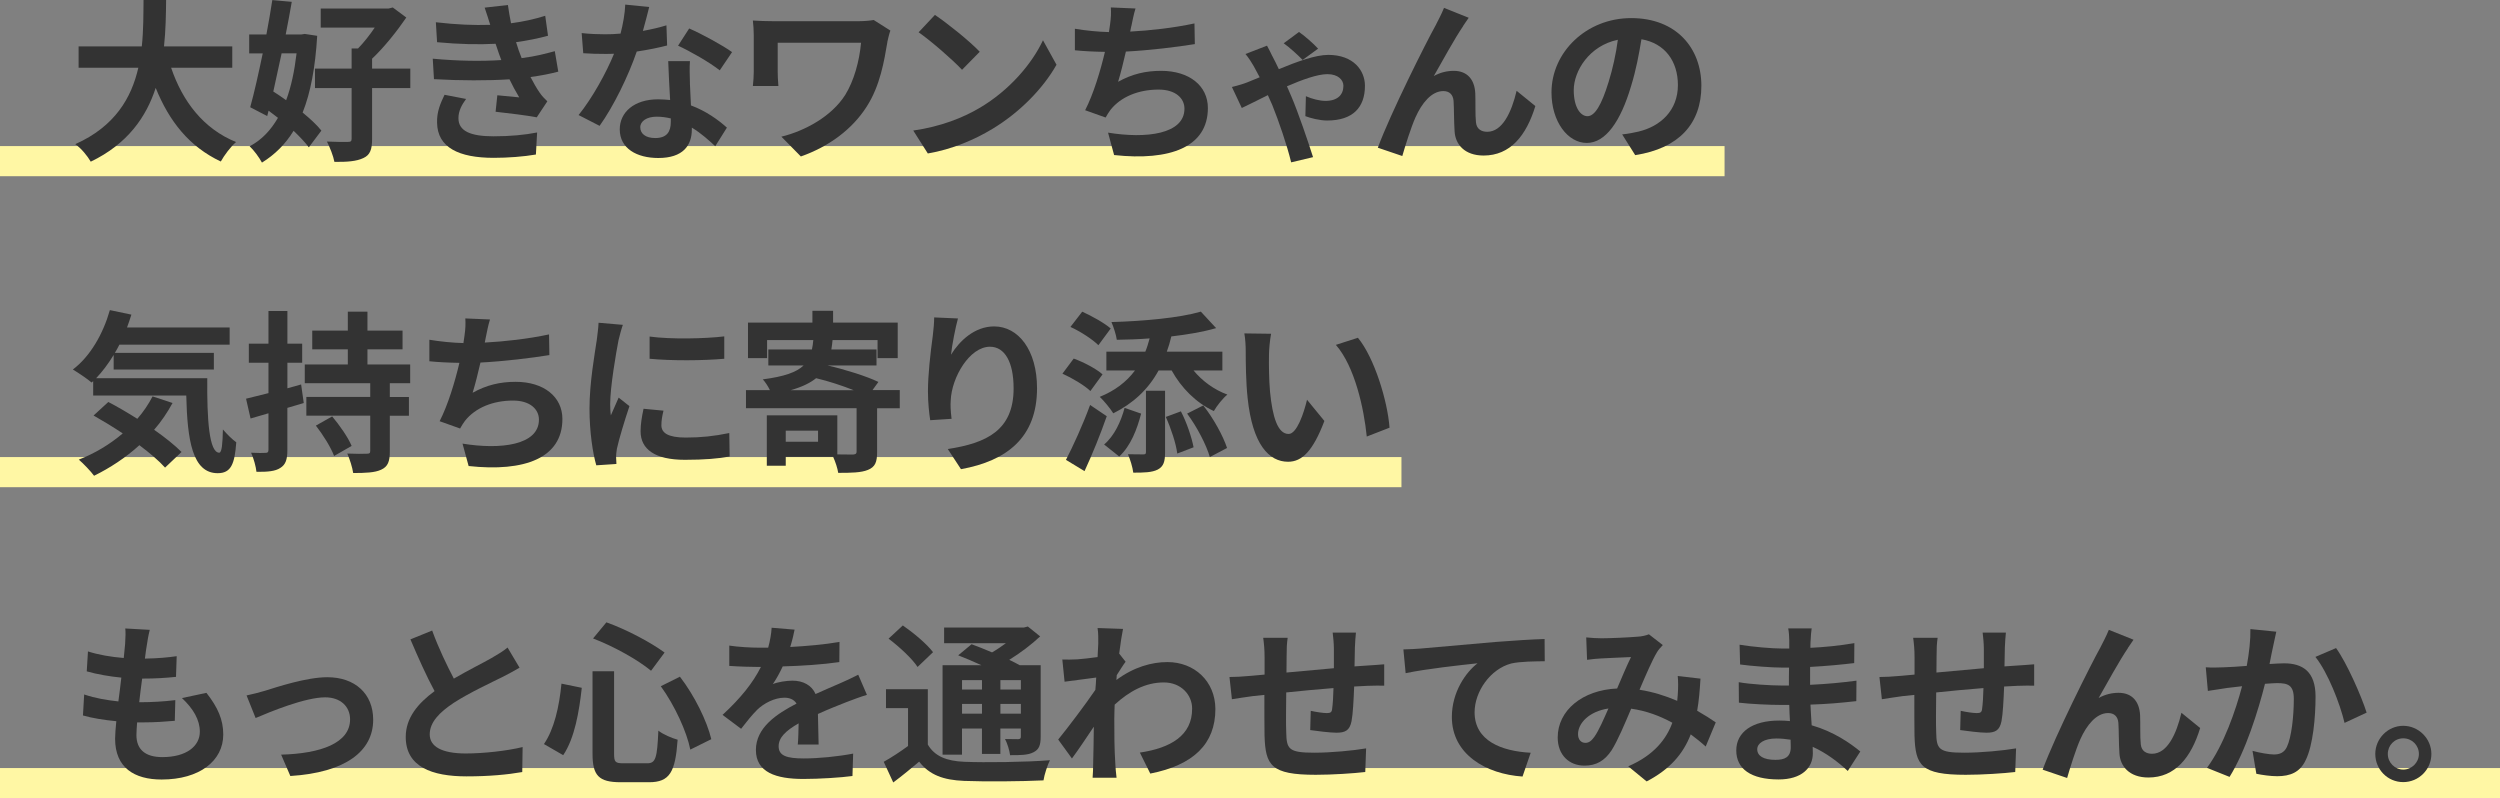 <?xml version="1.0" encoding="UTF-8"?><svg id="_レイヤー_1" xmlns="http://www.w3.org/2000/svg" width="619" height="197.62" viewBox="0 0 619 197.62"><rect x="0" y="0" width="619" height="197.62" fill="#808080" stroke="none"/><defs><style>.cls-1{fill:none;stroke:#fff7a4;stroke-miterlimit:10;stroke-width:7.46px;}.cls-2{fill:#333;}</style></defs><line class="cls-1" y1="39.9" x2="427" y2="39.9"/><line class="cls-1" y1="116.9" x2="347" y2="116.9"/><line class="cls-1" y1="193.9" x2="619" y2="193.9"/><path class="cls-2" d="M42.37,16.77c2.84,8.38,8.04,15.14,16.08,18.4-1.29,1.07-2.97,3.35-3.78,4.82-7.78-3.66-12.77-9.93-16.12-18.23-2.32,7.18-6.97,13.89-16.08,18.27-.82-1.42-2.32-3.27-3.83-4.34,9.85-4.39,13.93-11.52,15.61-18.92h-14.79v-5.29h15.65c.43-4.04.39-7.95.43-11.48h5.59c-.04,3.53-.09,7.48-.52,11.48h16.9v5.29h-15.14Z"/><path class="cls-2" d="M78.54,8.86c-.47,7.83-1.63,14.06-3.61,19.01,1.89,1.55,3.57,3.1,4.64,4.47l-3.1,4.13c-.9-1.2-2.24-2.62-3.78-4.08-2.06,3.35-4.64,5.89-7.83,7.87-.69-1.29-2.02-3.1-3.05-4.04,2.88-1.5,5.2-3.91,7.01-7.05-.77-.6-1.55-1.2-2.32-1.76l-.34,1.33-4.21-2.19c.99-3.53,2.06-8.34,3.1-13.33h-3.35v-4.69h4.26c.56-2.97,1.07-5.89,1.46-8.51l4.82.43c-.43,2.54-.95,5.29-1.5,8.08h3.87l.86-.13,3.1.47ZM69.73,13.2c-.69,3.27-1.38,6.45-2.06,9.46,1.03.65,2.11,1.38,3.18,2.15,1.25-3.35,2.06-7.22,2.58-11.61h-3.7ZM101.59,21.8h-9.46v12.6c0,2.58-.47,3.96-2.15,4.73-1.72.82-4.04.99-7.18.95-.26-1.42-1.12-3.61-1.85-5.03,2.19.09,4.47.13,5.16.09.73,0,.95-.17.95-.77v-12.56h-9.07v-4.82h9.07v-4.99h1.59c1.42-1.46,2.92-3.35,4.13-5.16h-13.37V2.11h16.81l1.03-.26,3.35,2.49c-2.28,3.35-5.46,7.35-8.47,10.19v2.45h9.46v4.82Z"/><path class="cls-2" d="M124.13,14.88c-.22-.52-.39-1.03-.56-1.5-.34-.99-.6-1.81-.86-2.54-4.04.22-9.07.13-14.49-.39l-.3-4.94c5.12.6,9.5.77,13.46.64-.43-1.38-.86-2.75-1.38-4.26l5.76-.65c.22,1.55.47,3.05.77,4.52,2.97-.39,5.72-.99,8.47-1.85l.69,4.94c-2.37.65-5.07,1.2-7.91,1.59.21.69.43,1.38.65,2.02.21.6.47,1.25.73,1.93,3.53-.43,6.11-1.16,8.21-1.72l.86,5.07c-1.98.52-4.3.99-6.88,1.33.73,1.38,1.46,2.71,2.24,3.83.56.82,1.16,1.46,1.93,2.19l-2.62,3.96c-2.41-.47-7.05-1.03-10.19-1.38l.43-4.08c1.81.17,4.13.39,5.42.52-.9-1.51-1.72-3.01-2.41-4.47-5.29.34-12.21.34-18.7-.04l-.3-5.07c6.41.6,12.21.65,16.98.34ZM113.51,29.28c0,3.18,3.01,4.47,8.69,4.47,4.08,0,7.74-.34,10.79-.95l-.3,5.46c-3.01.52-6.92.82-10.45.82-8.6,0-13.93-2.54-14.02-8.69-.09-2.75.86-4.86,1.85-6.92l5.33,1.03c-1.03,1.42-1.89,2.92-1.89,4.77Z"/><path class="cls-2" d="M159.21,7.65c2.11-.39,4.13-.86,5.8-1.38l.17,4.99c-1.98.52-4.64,1.07-7.52,1.5-2.06,6.02-5.72,13.54-9.2,18.4l-5.2-2.67c3.4-4.21,6.88-10.53,8.77-15.18-.77.04-1.5.04-2.24.04-1.76,0-3.53-.04-5.38-.17l-.39-4.99c1.85.22,4.13.3,5.72.3,1.29,0,2.58-.04,3.91-.17.6-2.36,1.08-4.95,1.16-7.18l5.93.6c-.34,1.38-.9,3.57-1.55,5.89ZM170.82,20.64c.04,1.25.17,3.31.26,5.46,3.7,1.38,6.71,3.53,8.9,5.5l-2.88,4.6c-1.5-1.38-3.44-3.18-5.8-4.6v.43c0,4-2.19,7.09-8.3,7.09-5.33,0-9.55-2.36-9.55-7.09,0-4.21,3.53-7.44,9.5-7.44,1.03,0,1.98.09,2.97.17-.17-3.18-.39-7.01-.47-9.63h5.38c-.13,1.81-.04,3.61,0,5.5ZM162.22,34.18c2.97,0,3.87-1.63,3.87-4v-.86c-1.12-.26-2.28-.43-3.48-.43-2.49,0-4.08,1.12-4.08,2.62,0,1.59,1.33,2.67,3.7,2.67ZM167.89,11.31l2.75-4.26c3.1,1.33,8.43,4.26,10.62,5.85l-3.05,4.52c-2.49-1.98-7.4-4.77-10.32-6.11Z"/><path class="cls-2" d="M219.71,10.45c-.77,4.51-1.76,10.75-5.12,15.95-3.57,5.63-9.42,9.93-16.3,12.34l-4.82-4.9c5.8-1.42,12.43-4.99,15.82-10.36,2.15-3.48,3.48-8.26,3.91-12.9h-20.64v7.18c0,.65.04,2.19.17,3.53h-6.32c.13-1.33.22-2.36.22-3.53v-9.07c0-1.16-.09-2.49-.22-3.61,1.38.09,3.27.17,5.29.17h20.55c1.46,0,2.92-.09,4.08-.3l4.13,2.62c-.26.64-.64,2.28-.77,2.88Z"/><path class="cls-2" d="M242.59,26.7c7.35-4.34,12.94-10.92,15.65-16.73l3.35,6.06c-3.27,5.8-8.99,11.74-15.91,15.91-4.34,2.62-9.89,5.03-15.95,6.06l-3.61-5.68c6.71-.95,12.3-3.14,16.47-5.63ZM242.59,12.81l-4.39,4.47c-2.24-2.41-7.61-7.09-10.75-9.29l4.04-4.3c3.01,2.02,8.6,6.49,11.09,9.12Z"/><path class="cls-2" d="M280.1,6.49c-.09.39-.17.86-.26,1.33,4.9-.26,10.71-.9,15.91-2.02l.09,5.12c-4.47.73-11.31,1.55-17.07,1.85-.6,2.62-1.29,5.38-1.93,7.48,3.48-1.94,6.84-2.71,10.66-2.71,6.97,0,11.57,3.7,11.57,9.2,0,9.67-9.33,13.16-23.22,11.65l-1.5-5.55c9.42,1.55,18.92.39,18.92-5.93,0-2.58-2.19-4.73-6.41-4.73-4.94,0-9.33,1.76-11.91,5.03-.47.6-.77,1.16-1.2,1.89l-5.07-1.81c2.06-4,3.78-9.72,4.9-14.45-2.71-.04-5.25-.17-7.44-.39v-5.33c2.58.43,5.8.77,8.43.82.09-.65.17-1.25.26-1.76.26-1.85.3-2.92.21-4.34l6.11.26c-.47,1.5-.73,2.97-1.03,4.39Z"/><path class="cls-2" d="M315.01,13.85c.47.86,1.03,2.02,1.63,3.27,4.52-1.85,9.03-3.53,12.25-3.53,6.24,0,9.07,3.87,9.07,7.65,0,5.29-2.92,8.6-9.37,8.6-1.85,0-4.13-.6-5.38-1.08l.13-4.94c1.55.69,3.44,1.16,4.86,1.16,2.97,0,4.43-1.51,4.43-3.74,0-1.42-1.29-2.88-3.96-2.88-2.45,0-6.28,1.38-10.02,3.01.39.9.77,1.76,1.08,2.49,1.63,3.78,4.17,11.22,5.38,15.05l-5.42,1.29c-1.03-4.3-3.1-10.28-4.69-14.23-.34-.77-.69-1.59-1.08-2.41-2.84,1.38-5.29,2.67-6.45,3.18l-2.45-5.2c1.63-.39,3.22-.9,3.83-1.16.99-.39,1.98-.82,3.05-1.25-.56-1.07-1.08-2.06-1.5-2.79-.47-.82-1.25-2.06-2.02-2.97l5.33-2.06c.43.77.99,1.89,1.29,2.54ZM317.85,10.71l3.78-2.79c1.25.82,3.7,2.97,4.73,4.13l-3.83,2.79c-1.29-1.33-3.14-3.01-4.69-4.13Z"/><path class="cls-2" d="M362.28,6.45c-2.11,3.1-5.12,8.6-7.27,12.38,1.59-.9,3.31-1.29,4.94-1.29,3.23,0,5.16,2.02,5.33,5.59.09,1.94-.04,5.38.17,7.18.17,1.68,1.38,2.32,2.79,2.32,3.74,0,6.02-4.82,7.27-10.15l4.64,3.78c-2.24,7.35-6.23,12.25-12.81,12.25-4.77,0-7.01-2.84-7.18-5.98-.17-2.28-.13-5.81-.26-7.57-.13-1.51-.99-2.41-2.54-2.41-2.92,0-5.33,3.01-6.88,6.49-1.12,2.49-2.62,7.31-3.27,9.59l-6.06-2.06c3.18-8.6,12-26.14,14.28-30.23.56-1.16,1.38-2.58,2.11-4.39l6.11,2.45c-.43.6-.9,1.33-1.38,2.02Z"/><path class="cls-2" d="M404.87,38.4l-3.22-5.12c1.63-.17,2.84-.43,4-.69,5.5-1.29,9.8-5.25,9.8-11.52,0-5.93-3.23-10.36-9.03-11.35-.6,3.66-1.33,7.61-2.58,11.65-2.58,8.69-6.28,14.02-10.96,14.02s-8.73-5.25-8.73-12.51c0-9.93,8.6-18.4,19.74-18.4s17.37,7.4,17.37,16.77-5.55,15.48-16.38,17.16ZM393.05,28.77c1.81,0,3.48-2.71,5.25-8.51.99-3.18,1.81-6.84,2.28-10.41-7.09,1.46-10.92,7.74-10.92,12.47,0,4.34,1.72,6.45,3.4,6.45Z"/><path class="cls-2" d="M51.32,93.64c-.09,10.32.47,18.45,2.97,18.45.65-.04.82-2.28.9-5.76.99,1.16,2.28,2.45,3.31,3.18-.39,5.38-1.29,7.65-4.6,7.65-6.28,0-7.52-8.21-7.78-19.22h-23.05v-3.57l-.39.34c-.99-.86-3.4-2.49-4.64-3.22,4.26-3.22,7.48-8.77,9.16-14.71l5.33,1.12c-.34,1.07-.69,2.15-1.08,3.18h25.41v4.26h-27.3c-.34.69-.73,1.38-1.12,2.02h24.51v4.13h-24.81v-3.61c-1.33,2.19-2.79,4.13-4.34,5.76h27.52ZM42.72,99.79c-1.29,2.36-2.79,4.6-4.56,6.62,2.71,1.89,5.12,3.83,6.79,5.5l-4.08,3.87c-1.5-1.68-3.78-3.61-6.36-5.55-3.4,3.1-7.27,5.63-11.22,7.57-.77-1.08-2.67-3.05-3.78-4,4-1.55,7.7-3.78,10.88-6.49-2.45-1.63-4.95-3.14-7.22-4.43l3.65-3.35c2.24,1.16,4.73,2.62,7.18,4.17,1.5-1.72,2.75-3.57,3.78-5.55l4.94,1.63Z"/><path class="cls-2" d="M75.19,99.79c-1.33.39-2.67.82-4.04,1.2v10.45c0,2.36-.43,3.61-1.76,4.43-1.25.82-3.14.99-5.89.95-.13-1.25-.69-3.35-1.33-4.73,1.59.09,3.05.09,3.57.04.52,0,.73-.17.73-.73v-9.07l-4.43,1.29-1.12-4.9c1.55-.39,3.44-.86,5.55-1.38v-7.52h-4.86v-4.73h4.86v-8.08h4.69v8.08h3.66v4.73h-3.66v6.32l3.4-.95.65,4.6ZM96.52,94.89v3.4h4.73v4.64h-4.73v8.77c0,2.58-.47,3.83-2.15,4.6-1.55.73-3.87.82-6.92.82-.21-1.42-.86-3.44-1.46-4.82,1.94.09,4.17.09,4.82.04.69,0,.86-.13.86-.73v-8.69h-15.82v-4.64h15.82v-3.4h-16.21v-4.64h10.66v-3.74h-8.81v-4.64h8.81v-4.69h4.86v4.69h8.69v4.64h-8.69v3.74h10.58v4.64h-5.03ZM82.24,103.1c1.81,2.15,3.96,5.2,4.82,7.31l-4.34,2.49c-.77-2.11-2.75-5.25-4.51-7.52l4.04-2.28Z"/><path class="cls-2" d="M120.29,83.49c-.09.39-.17.86-.26,1.33,4.9-.26,10.71-.9,15.91-2.02l.09,5.12c-4.47.73-11.31,1.55-17.07,1.85-.6,2.62-1.29,5.38-1.94,7.48,3.48-1.94,6.84-2.71,10.66-2.71,6.97,0,11.57,3.7,11.57,9.2,0,9.67-9.33,13.16-23.22,11.65l-1.51-5.55c9.42,1.55,18.92.39,18.92-5.93,0-2.58-2.19-4.73-6.41-4.73-4.95,0-9.33,1.76-11.91,5.03-.47.6-.77,1.16-1.2,1.89l-5.07-1.81c2.06-4,3.78-9.72,4.9-14.45-2.71-.04-5.25-.17-7.44-.39v-5.33c2.58.43,5.81.77,8.43.82.09-.65.17-1.25.26-1.76.26-1.85.3-2.92.21-4.34l6.11.26c-.47,1.5-.73,2.97-1.03,4.39Z"/><path class="cls-2" d="M153.14,84.27c-.56,2.88-2.06,11.48-2.06,15.78,0,.82.04,1.94.17,2.79.65-1.46,1.33-2.97,1.93-4.39l2.67,2.11c-1.2,3.57-2.62,8.26-3.1,10.53-.13.65-.21,1.59-.21,2.02,0,.47.04,1.16.09,1.76l-4.99.34c-.86-2.97-1.68-8.21-1.68-14.06,0-6.45,1.33-13.72,1.81-17.03.13-1.2.39-2.84.43-4.21l6.02.52c-.34.9-.9,3.05-1.08,3.83ZM163.76,105.29c0,1.89,1.63,3.05,6.02,3.05,3.83,0,7.01-.34,10.79-1.12l.09,5.81c-2.79.52-6.23.82-11.09.82-7.4,0-10.96-2.62-10.96-7.05,0-1.68.26-3.4.73-5.59l4.94.47c-.34,1.42-.52,2.45-.52,3.61ZM179.33,83.28v5.55c-5.29.47-13.07.52-18.49,0v-5.5c5.29.73,13.85.52,18.49-.04Z"/><path class="cls-2" d="M222.8,101.08h-5.63v10.88c0,2.45-.47,3.66-2.28,4.39-1.68.69-4.13.73-7.35.73-.17-1.16-.69-2.71-1.25-3.96h-11.74v2.19h-4.69v-12.47h17.46v9.67c1.72.04,3.35.04,3.91.04.65-.09.86-.21.86-.73v-10.75h-27.39v-4.47h5.93c-.47-.99-1.2-2.06-1.76-2.67,5.33-.69,8.34-1.76,10.1-3.44h-8.73v-3.96h10.79c.17-.73.26-1.5.34-2.32h-11.44v4.47h-4.73v-8.81h15.95v-2.92h5.12v2.92h16v8.81h-4.99v-4.47h-11.14c-.09.82-.17,1.59-.3,2.32h11.18v3.96h-12.13c4.34.99,9.68,2.67,12.6,4.08l-1.46,2.02h6.75v4.47ZM202.55,106.63h-8v2.75h8v-2.75ZM211.36,96.61c-2.79-1.12-6.23-2.24-9.29-2.97-1.5,1.2-3.53,2.19-6.32,2.97h15.61Z"/><path class="cls-2" d="M235.49,87.79c2.06-3.35,5.8-6.97,10.66-6.97,5.98,0,10.62,5.85,10.62,15.31,0,12.17-7.44,17.97-18.83,20.04l-3.27-4.99c9.55-1.46,16.3-4.6,16.3-15.01,0-6.62-2.24-10.32-5.85-10.32-5.07,0-9.5,7.61-9.72,13.29-.09,1.16-.04,2.54.21,4.56l-5.29.34c-.26-1.68-.56-4.3-.56-7.18,0-4,.6-9.33,1.2-13.76.21-1.63.34-3.35.34-4.51l5.89.26c-.6,2.11-1.46,6.54-1.72,8.94Z"/><path class="cls-2" d="M269.98,96.82c-1.42-1.38-4.51-3.22-6.92-4.3l2.79-3.74c2.49.9,5.59,2.54,7.14,3.91l-3.01,4.13ZM274.03,103.06c-1.59,4.56-3.57,9.42-5.5,13.59l-4.6-2.79c1.72-3.31,4.17-8.64,5.98-13.59l4.13,2.79ZM271.96,85.47c-1.42-1.42-4.43-3.4-6.92-4.52l2.92-3.78c2.36,1.07,5.5,2.8,7.05,4.17l-3.05,4.13ZM283.57,87.1c.43-1.03.77-2.15,1.08-3.31-2.75.22-5.5.3-8.13.34-.17-1.25-.82-3.23-1.33-4.39,7.91-.22,16.86-1.03,22.14-2.58l3.78,4.08c-3.23.95-7.1,1.59-11.09,2.06-.3,1.33-.69,2.58-1.12,3.78h13.76v4.64h-7.14c2.11,2.58,5.07,4.77,8.38,5.98-1.12.9-2.62,2.79-3.35,4.08-4.39-2.02-8.08-5.76-10.45-10.06h-3.23c-2.58,4.73-6.32,8.17-11.22,10.62-.64-1.07-2.37-3.18-3.35-4.08,3.7-1.5,6.58-3.65,8.73-6.54h-7.09v-4.64h9.63ZM282.54,102.41c-.99,3.83-2.54,7.96-5.42,10.62l-3.74-2.97c2.54-2.15,4.17-5.68,5.07-9.07l4.08,1.42ZM283.74,96.74h4.73v15.26c0,2.24-.34,3.48-1.81,4.26-1.42.73-3.4.77-6.06.77-.17-1.33-.73-3.22-1.33-4.56,1.63.04,3.27.04,3.78.04.56,0,.69-.13.69-.6v-15.18ZM292.39,101.85c1.46,2.79,2.67,6.45,3.14,8.9l-4.04,1.55c-.3-2.45-1.55-6.24-2.84-9.07l3.74-1.38ZM297.93,100.39c2.54,3.22,4.9,7.52,5.89,10.53l-4.26,2.24c-.86-2.97-3.18-7.48-5.63-10.75l4-2.02Z"/><path class="cls-2" d="M314.2,87.88c-.04,2.79,0,6.02.26,9.12.6,6.19,1.89,10.45,4.6,10.45,2.02,0,3.74-5.03,4.56-8.47l4.3,5.25c-2.84,7.48-5.55,10.1-8.99,10.1-4.73,0-8.81-4.26-10.02-15.78-.43-3.96-.47-8.99-.47-11.61,0-1.2-.09-3.05-.34-4.39l6.62.09c-.3,1.55-.52,4.04-.52,5.25ZM344.04,105.9l-5.63,2.19c-.69-6.92-2.97-17.37-7.65-22.7l5.46-1.76c4.08,4.94,7.35,15.69,7.83,22.27Z"/><path class="cls-2" d="M36.35,159.76c-.13.73-.3,1.89-.47,3.31,3.1-.04,5.85-.3,7.87-.6l-.17,5.12c-2.58.26-4.94.43-8.38.43-.26,1.89-.52,3.91-.73,5.85h.3c2.67,0,5.85-.17,8.64-.52l-.13,5.12c-2.41.21-4.9.39-7.61.39h-1.72c-.09,1.29-.17,2.36-.17,3.14,0,3.57,2.19,5.46,6.41,5.46,6.02,0,9.29-2.75,9.29-6.28,0-2.92-1.59-5.68-4.43-8.34l6.06-1.29c2.84,3.61,4.17,6.66,4.17,10.32,0,6.49-5.85,11.14-15.26,11.14-6.75,0-11.52-2.92-11.52-10.1,0-1.03.13-2.58.3-4.34-3.14-.3-5.98-.77-8.26-1.42l.3-5.2c2.79.95,5.68,1.42,8.47,1.72.26-1.94.52-3.96.73-5.89-2.97-.3-6.02-.82-8.56-1.55l.3-4.94c2.49.82,5.72,1.38,8.86,1.63.13-1.33.26-2.49.34-3.48.13-2.02.13-2.88.04-3.83l6.06.34c-.39,1.55-.56,2.71-.73,3.83Z"/><path class="cls-2" d="M65.61,171.03c2.92-.9,10.23-3.35,15.44-3.35,6.79,0,11.35,4.04,11.35,10.53,0,7.78-6.84,13.07-20.51,13.93l-2.28-5.29c9.85-.26,17.07-2.88,17.07-8.73,0-3.22-2.41-5.46-6.15-5.46-4.99,0-13.59,3.57-17.24,5.12l-2.24-5.59c1.29-.26,3.27-.77,4.56-1.16Z"/><path class="cls-2" d="M112.38,168.02c3.53-2.06,7.27-3.91,9.29-5.07,1.63-.95,2.88-1.68,4-2.62l2.97,4.99c-1.29.77-2.67,1.5-4.26,2.32-2.67,1.33-8.08,3.83-12,6.36-3.57,2.36-5.98,4.82-5.98,7.83s2.97,4.73,8.94,4.73c4.43,0,10.23-.65,14.06-1.59l-.09,6.19c-3.65.64-8.21,1.07-13.8,1.07-8.56,0-15.05-2.36-15.05-9.76,0-4.73,3.01-8.3,7.14-11.35-1.98-3.65-4.04-8.26-5.98-12.81l5.38-2.19c1.63,4.47,3.65,8.6,5.37,11.91Z"/><path class="cls-2" d="M144.05,170.3c-.65,5.89-1.76,12.47-4.6,16.68l-4.77-2.75c2.54-3.7,3.78-9.24,4.34-14.96l5.03,1.03ZM152.05,166.21v20.42c0,2.06.3,2.36,2.32,2.36h5.89c2.11,0,2.45-1.33,2.75-8.08,1.2.95,3.35,1.85,4.77,2.24-.56,8-1.93,10.53-7.09,10.53h-7.01c-5.46,0-6.97-1.68-6.97-7.05v-20.42h5.33ZM150.15,154.09c5.07,1.81,11.01,4.99,14.4,7.48l-3.35,4.51c-3.31-2.75-9.29-6.06-14.36-8l3.31-4ZM168.34,167.54c3.65,4.73,6.71,11.01,7.78,15.48l-5.2,2.58c-.86-4.39-3.87-10.96-7.31-15.69l4.73-2.36Z"/><path class="cls-2" d="M195.69,160.19c4.08-.22,8.38-.6,12.17-1.25l-.04,4.99c-4.08.6-9.37.95-14.02,1.07-.73,1.59-1.59,3.14-2.45,4.39,1.12-.52,3.44-.86,4.86-.86,2.62,0,4.77,1.12,5.72,3.31,2.24-1.03,4.04-1.76,5.8-2.54,1.68-.73,3.18-1.42,4.77-2.24l2.15,4.99c-1.38.39-3.65,1.25-5.12,1.81-1.93.77-4.39,1.72-7.01,2.92.04,2.41.13,5.59.17,7.57h-5.16c.13-1.29.17-3.35.21-5.25-3.22,1.85-4.95,3.53-4.95,5.68,0,2.36,2.02,3.01,6.24,3.01,3.66,0,8.43-.47,12.21-1.2l-.17,5.55c-2.84.39-8.13.73-12.17.73-6.75,0-11.74-1.63-11.74-7.18s5.16-8.94,10.06-11.48c-.65-1.08-1.81-1.46-3.01-1.46-2.41,0-5.07,1.38-6.71,2.97-1.29,1.29-2.54,2.84-4,4.73l-4.6-3.44c4.52-4.17,7.57-8,9.5-11.87h-.56c-1.76,0-4.9-.09-7.27-.26v-5.03c2.19.34,5.38.52,7.57.52h2.06c.47-1.72.77-3.4.86-4.94l5.68.47c-.21,1.08-.52,2.49-1.08,4.3Z"/><path class="cls-2" d="M229.73,184.36c1.68,2.88,4.64,4.08,9.03,4.26,5.12.21,15.31.09,21.2-.39-.6,1.2-1.38,3.57-1.59,4.99-5.29.26-14.4.34-19.65.13-5.16-.22-8.56-1.46-11.14-4.77-1.98,1.68-4,3.35-6.41,5.16l-2.36-5.12c1.85-1.03,4.04-2.45,6.02-3.91v-9.37h-5.46v-4.69h10.36v13.72ZM227.19,165.14c-1.33-2.06-4.56-5.03-7.18-7.01l3.53-3.27c2.62,1.81,5.93,4.56,7.48,6.62l-3.83,3.66ZM238.2,186.85h-4.82v-22.14h9.63c-1.93-.9-4-1.76-5.76-2.45l3.31-2.75c1.5.56,3.31,1.25,5.07,2.02,1.2-.69,2.37-1.5,3.44-2.28h-15.31v-3.87h19.74l.99-.26,3.05,2.45c-2.15,2.02-4.86,4.08-7.65,5.8.95.47,1.85.9,2.58,1.33h5.2v17.72c0,2.06-.39,3.14-1.76,3.83-1.38.73-3.23.73-5.81.73-.17-1.25-.69-2.92-1.25-4,1.33.04,2.84.04,3.27.04.52-.04.64-.22.64-.65v-1.98h-5.07v6.28h-4.56v-6.28h-4.94v6.45ZM238.2,168.4v2.32h4.94v-2.32h-4.94ZM243.14,176.7v-2.41h-4.94v2.41h4.94ZM252.77,168.4h-5.07v2.32h5.07v-2.32ZM252.77,176.7v-2.41h-5.07v2.41h5.07Z"/><path class="cls-2" d="M271.78,155.5l6.28.22c-.26,1.2-.6,3.4-.95,6.11l1.59,2.02c-.6.77-1.46,2.19-2.19,3.31-.04.39-.04.82-.09,1.2,4.34-3.22,8.77-4.43,12.64-4.43,6.62,0,11.83,4.69,11.87,11.61,0,8.69-5.46,13.89-16.12,16l-2.58-5.2c7.57-1.12,12.99-4.21,12.94-10.92,0-3.35-2.71-6.45-7.01-6.45-4.56,0-8.56,2.19-12.17,5.5-.04,1.25-.09,2.49-.09,3.61,0,3.53,0,7.14.26,11.18.04.77.17,2.32.3,3.31h-5.93c.09-.95.13-2.49.13-3.18.09-3.35.13-5.85.17-9.46-1.81,2.71-3.91,5.85-5.42,7.87l-3.4-4.69c2.45-3.01,6.75-8.69,9.2-12.3.09-.99.17-2.02.21-3.05-2.11.26-5.42.69-7.83,1.03l-.56-5.5c1.25.04,2.24.04,3.74-.04,1.25-.09,3.14-.3,4.99-.56.09-1.63.17-2.84.17-3.31,0-1.25.04-2.54-.17-3.87Z"/><path class="cls-2" d="M335.47,160.36c-.04,1.68-.04,3.22-.09,4.64,1.16-.09,2.24-.17,3.22-.22,1.2-.09,2.88-.17,4.13-.3v5.29c-.73-.04-3.01,0-4.13.04-.95.04-2.06.09-3.31.17-.13,3.27-.3,6.79-.65,8.6-.47,2.28-1.55,2.84-3.74,2.84-1.55,0-4.99-.43-6.49-.65l.13-4.77c1.33.3,3.1.56,3.96.56s1.25-.17,1.33-.99c.17-1.16.3-3.14.34-5.2-3.83.3-8.04.69-11.7,1.08-.04,3.96-.09,7.91,0,9.76.09,4.21.47,5.16,6.92,5.16,4.21,0,9.63-.52,12.86-1.07l-.21,5.85c-2.88.34-8.17.69-12.25.69-11.14,0-12.47-2.32-12.69-9.76-.04-1.85-.04-6.02-.04-10.02-1.16.13-2.15.22-2.88.3-1.38.17-4.04.6-5.16.77l-.6-5.5c1.25,0,3.22-.09,5.42-.3.77-.09,1.89-.17,3.27-.3v-4.34c0-1.76-.13-3.23-.34-4.77h6.06c-.22,1.46-.26,2.67-.26,4.47,0,.99-.04,2.45-.04,4.13,3.66-.34,7.83-.73,11.74-1.07v-4.86c0-1.07-.17-3.1-.3-3.96h5.76c-.09.69-.21,2.58-.26,3.74Z"/><path class="cls-2" d="M351.74,160.58c3.57-.3,10.66-.95,18.53-1.63,4.43-.34,9.16-.65,12.17-.73l.04,5.5c-2.32.04-6.02.04-8.3.56-5.2,1.38-9.07,6.97-9.07,12.08,0,7.05,6.62,9.63,13.89,10.02l-2.02,5.89c-8.99-.6-17.5-5.46-17.5-14.75,0-6.19,3.48-11.09,6.36-13.29-4.04.43-12.81,1.38-17.8,2.45l-.56-5.89c1.72-.04,3.4-.13,4.26-.21Z"/><path class="cls-2" d="M396.32,158.04c2.45,0,7.01-.21,9.03-.39,1.08-.04,2.19-.3,2.92-.6l3.44,2.67c-.6.64-1.12,1.2-1.46,1.81-1.12,1.85-2.75,5.59-4.3,9.25,3.35.52,6.54,1.55,9.33,2.75.04-.52.09-.99.13-1.46.13-1.68.13-3.4,0-4.69l5.63.65c-.17,2.88-.39,5.55-.82,7.95,1.81,1.03,3.35,2.02,4.6,2.88l-2.49,5.98c-1.12-1.03-2.37-2.02-3.7-3.01-1.89,4.86-5.16,8.64-10.92,11.65l-4.56-3.74c6.49-2.79,9.5-6.88,10.92-10.79-3.05-1.68-6.49-2.97-10.19-3.48-1.55,3.66-3.35,7.95-4.86,10.32-1.72,2.58-3.78,3.78-6.71,3.78-3.78,0-6.62-2.62-6.62-6.97,0-6.67,6.06-11.74,14.71-12.13,1.2-2.84,2.45-5.76,3.44-7.78-1.72.09-5.42.21-7.4.34-.86.04-2.36.17-3.48.34l-.21-5.55c1.16.13,2.62.21,3.57.21ZM392.53,183.93c.86,0,1.46-.43,2.24-1.5,1.12-1.59,2.28-4.3,3.48-7.01-4.82.73-7.53,3.66-7.53,6.36,0,1.42.82,2.15,1.81,2.15Z"/><path class="cls-2" d="M448.3,158.64c-.04.43-.04,1.08-.04,1.76,3.53-.17,7.1-.52,10.88-1.16l-.04,4.94c-2.84.34-6.75.73-10.92.95v4.43c4.34-.21,8-.56,11.48-1.03l-.04,5.07c-3.87.43-7.22.73-11.35.86.09,1.63.17,3.4.3,5.12,5.42,1.55,9.55,4.43,12.04,6.49l-3.1,4.82c-2.32-2.15-5.25-4.43-8.69-5.98.04.6.04,1.12.04,1.59,0,3.66-2.79,6.49-8.47,6.49-6.88,0-10.49-2.62-10.49-7.18s4-7.4,10.62-7.4c.9,0,1.81.04,2.67.13-.09-1.33-.13-2.71-.17-4h-2.24c-2.49,0-7.4-.21-10.23-.56l-.04-5.07c2.79.52,8.08.82,10.36.82h2.06c0-1.42,0-2.97.04-4.43h-1.59c-2.71,0-7.7-.39-10.53-.77l-.13-4.9c3.1.52,8,.95,10.62.95h1.68v-2.02c0-.82-.09-2.15-.26-2.97h5.81c-.13.86-.22,1.93-.26,3.05ZM439.61,188.14c2.28,0,3.78-.65,3.78-3.14,0-.47,0-1.07-.04-1.85-1.16-.17-2.32-.3-3.53-.3-3.05,0-4.73,1.2-4.73,2.67,0,1.63,1.55,2.62,4.51,2.62Z"/><path class="cls-2" d="M496.4,160.36c-.04,1.68-.04,3.22-.09,4.64,1.16-.09,2.24-.17,3.22-.22,1.2-.09,2.88-.17,4.13-.3v5.29c-.73-.04-3.01,0-4.13.04-.95.04-2.06.09-3.31.17-.13,3.27-.3,6.79-.65,8.6-.47,2.28-1.55,2.84-3.74,2.84-1.55,0-4.99-.43-6.49-.65l.13-4.77c1.33.3,3.1.56,3.96.56s1.25-.17,1.33-.99c.17-1.16.3-3.14.34-5.2-3.83.3-8.04.69-11.7,1.08-.04,3.96-.09,7.91,0,9.76.09,4.21.47,5.16,6.92,5.16,4.21,0,9.63-.52,12.86-1.07l-.21,5.85c-2.88.34-8.17.69-12.25.69-11.14,0-12.47-2.32-12.69-9.76-.04-1.85-.04-6.02-.04-10.02-1.16.13-2.15.22-2.88.3-1.38.17-4.04.6-5.16.77l-.6-5.5c1.25,0,3.22-.09,5.42-.3.77-.09,1.89-.17,3.27-.3v-4.34c0-1.76-.13-3.23-.34-4.77h6.06c-.22,1.46-.26,2.67-.26,4.47,0,.99-.04,2.45-.04,4.13,3.66-.34,7.83-.73,11.74-1.07v-4.86c0-1.07-.17-3.1-.3-3.96h5.76c-.09.69-.21,2.58-.26,3.74Z"/><path class="cls-2" d="M526.89,160.45c-2.11,3.1-5.12,8.6-7.27,12.38,1.59-.9,3.31-1.29,4.94-1.29,3.23,0,5.16,2.02,5.33,5.59.09,1.94-.04,5.38.17,7.18.17,1.68,1.38,2.32,2.79,2.32,3.74,0,6.02-4.82,7.27-10.15l4.64,3.78c-2.24,7.35-6.24,12.25-12.81,12.25-4.77,0-7.01-2.84-7.18-5.98-.17-2.28-.13-5.81-.26-7.57-.13-1.51-.99-2.41-2.54-2.41-2.92,0-5.33,3.01-6.88,6.49-1.12,2.49-2.62,7.31-3.27,9.59l-6.06-2.06c3.18-8.6,12-26.14,14.28-30.23.56-1.16,1.38-2.58,2.11-4.39l6.11,2.45c-.43.6-.9,1.33-1.38,2.02Z"/><path class="cls-2" d="M562.84,159.98c-.3,1.29-.6,2.88-.9,4.43,1.42-.09,2.71-.17,3.61-.17,4.56,0,7.78,2.02,7.78,8.21,0,5.07-.6,12.04-2.45,15.78-1.42,3.01-3.83,3.96-7.05,3.96-1.68,0-3.7-.3-5.16-.6l-.95-5.68c1.68.47,4.13.9,5.29.9,1.42,0,2.54-.43,3.22-1.85,1.16-2.45,1.72-7.65,1.72-11.91,0-3.44-1.46-3.91-4.17-3.91-.69,0-1.76.09-2.97.17-1.63,6.54-4.82,16.73-8.77,23.05l-5.59-2.24c4.17-5.63,7.14-14.32,8.69-20.21-1.55.17-2.88.34-3.7.43-1.2.22-3.48.52-4.77.73l-.52-5.85c1.55.13,3.01.04,4.6,0,1.33-.04,3.35-.17,5.55-.34.6-3.27.95-6.41.9-9.12l6.41.65c-.26,1.12-.56,2.49-.77,3.57ZM585.97,176.45l-5.46,2.54c-1.12-4.77-4.17-12.56-7.22-16.34l5.12-2.19c2.67,3.7,6.28,11.91,7.57,16Z"/><path class="cls-2" d="M602.01,186.68c0,3.83-3.1,6.97-6.97,6.97s-6.92-3.14-6.92-6.97,3.14-6.97,6.92-6.97,6.97,3.14,6.97,6.97ZM598.92,186.68c0-2.15-1.72-3.87-3.87-3.87s-3.83,1.72-3.83,3.87,1.76,3.87,3.83,3.87,3.87-1.72,3.87-3.87Z"/></svg>